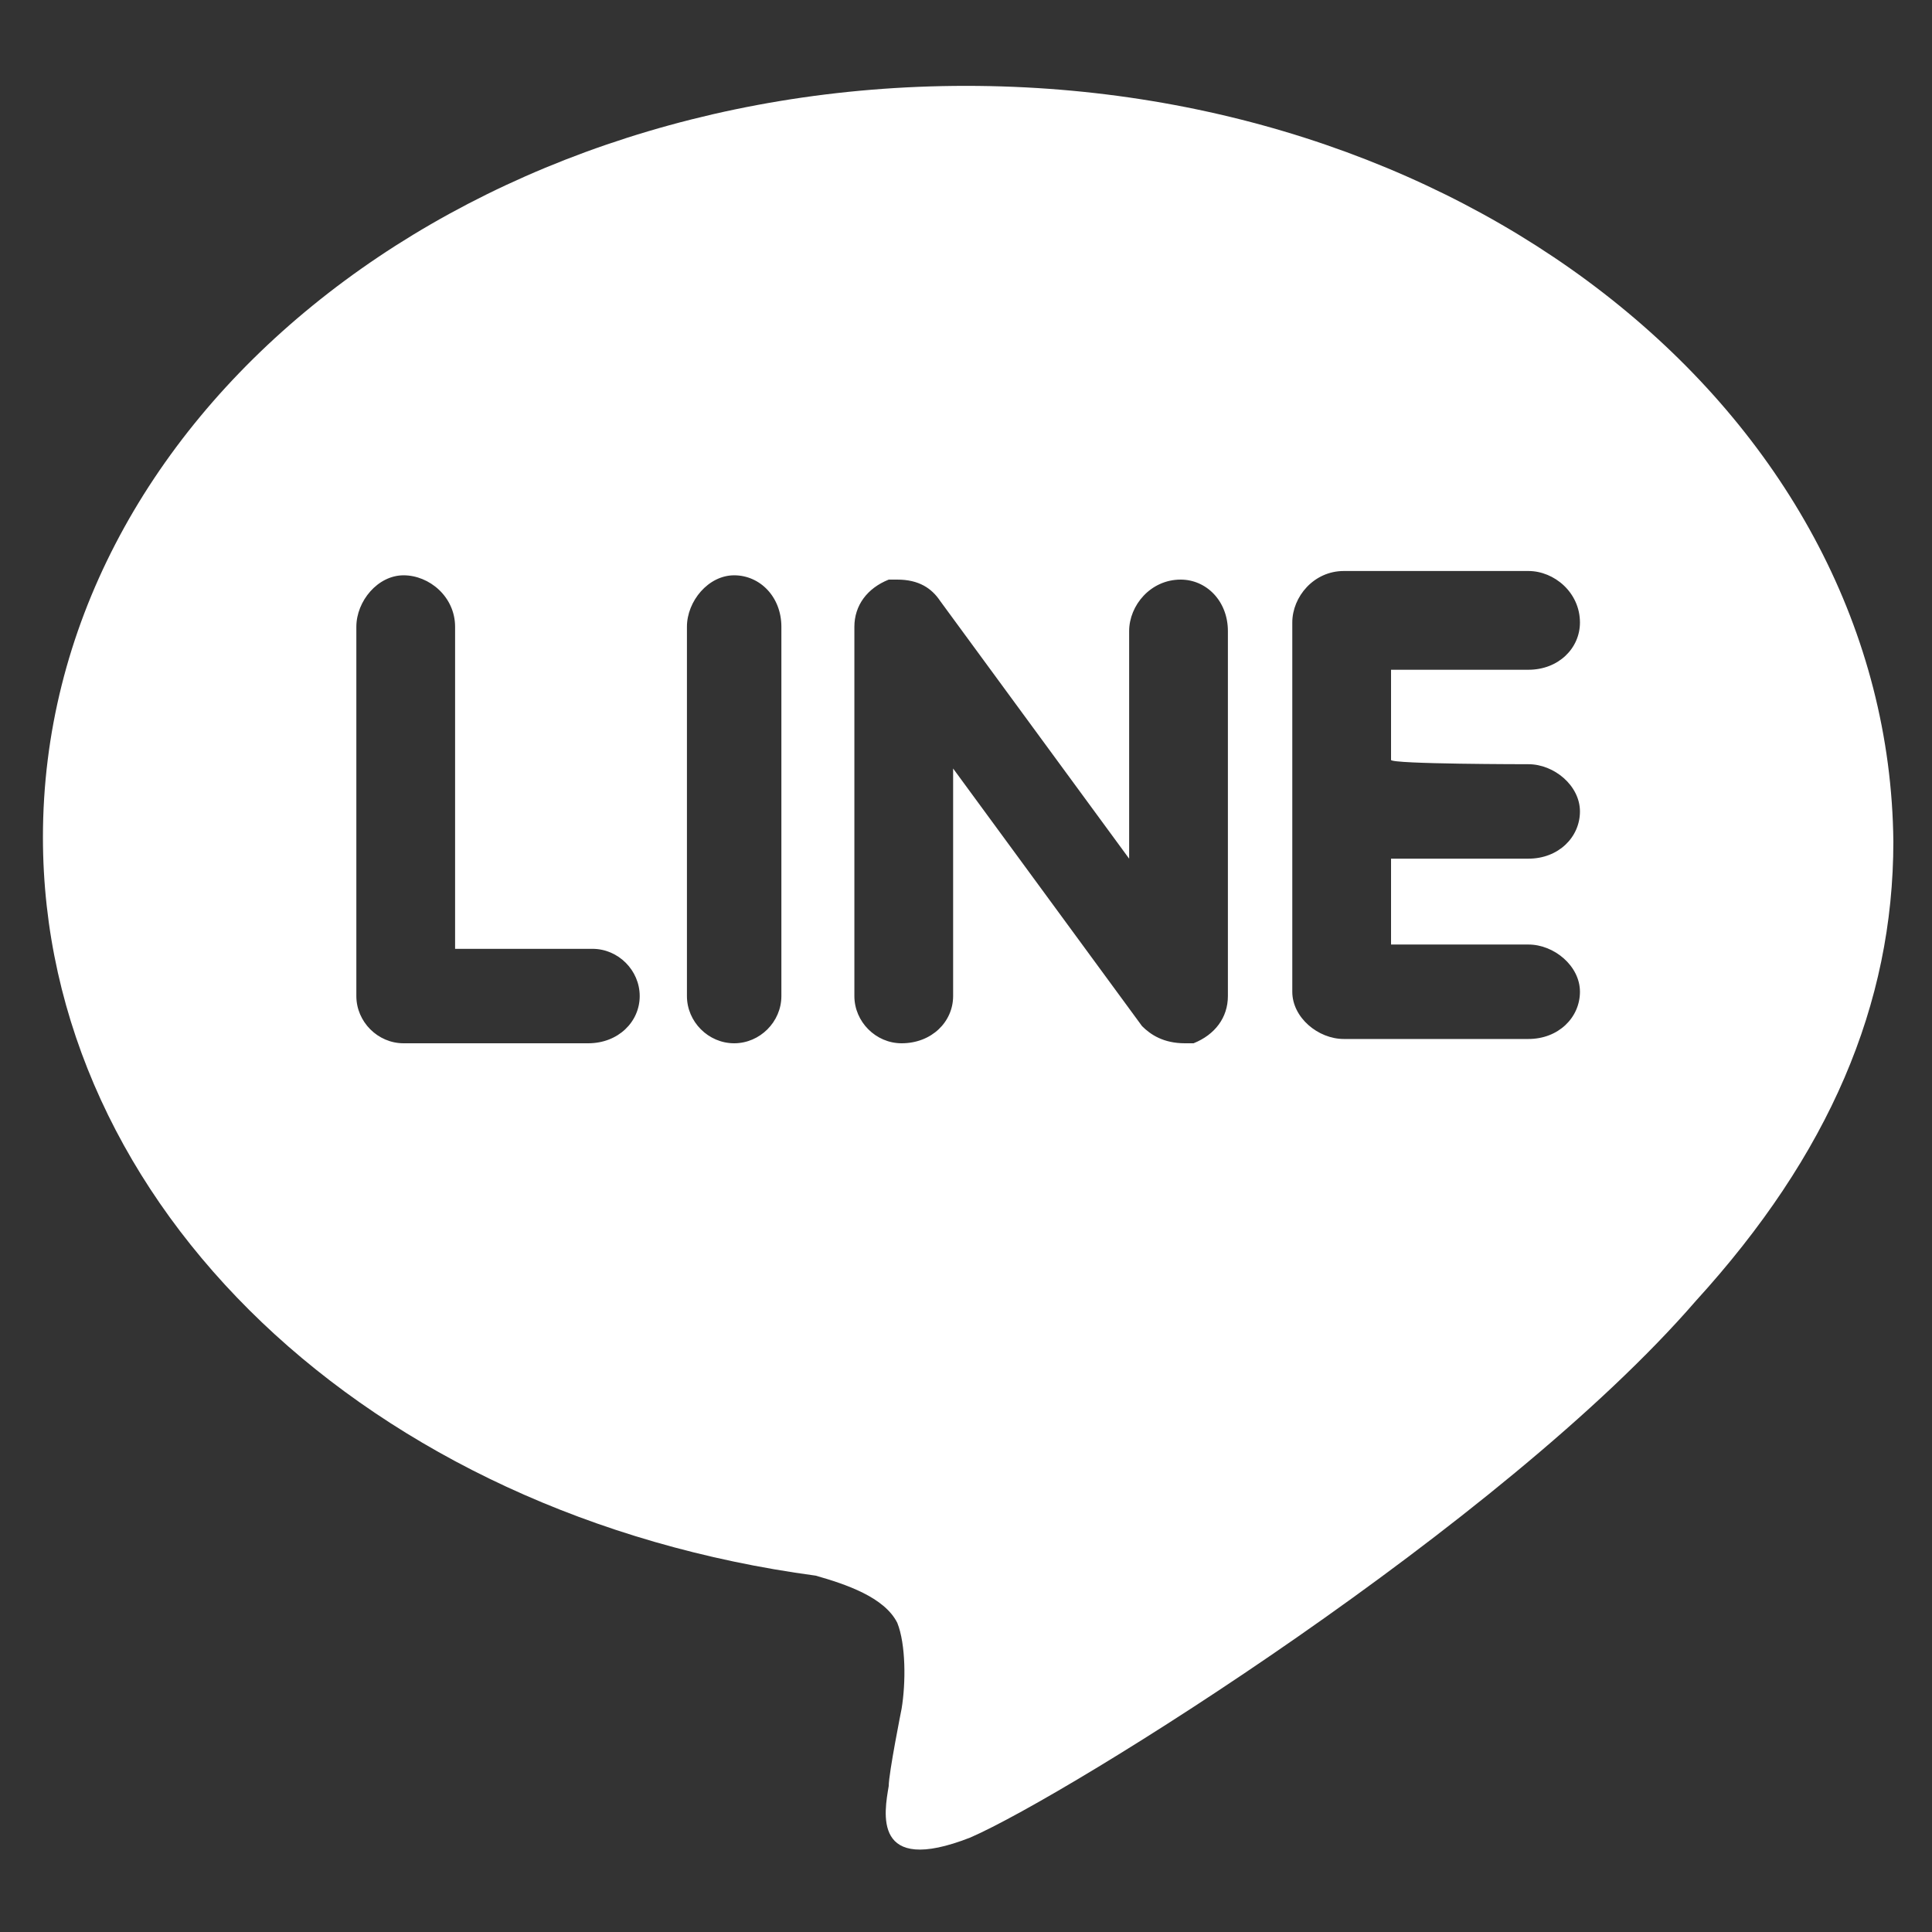 <?xml version="1.0" encoding="utf-8"?>
<!-- Generator: Adobe Illustrator 24.3.0, SVG Export Plug-In . SVG Version: 6.00 Build 0)  -->
<svg version="1.1" id="レイヤー_1" xmlns="http://www.w3.org/2000/svg" xmlns:xlink="http://www.w3.org/1999/xlink" x="0px"
	 y="0px" viewBox="0 0 45 45" style="enable-background:new 0 0 45 45;" xml:space="preserve">
<rect x="0" y="0" width="45" height="45" fill="#333333" stroke="none"/>
<style type="text/css">
	.st0{fill:#FFFFFF;}
	.st1{fill:#64D7E6;}
</style>
<path class="st0" d="M22.5,2C10.6,2,1,9.8,1,19.5c0,8.6,7.6,15.8,18,17.2c0.7,0.2,1.6,0.5,1.9,1.1c0.2,0.5,0.2,1.4,0.1,2
	c0,0-0.3,1.5-0.3,1.8c-0.1,0.6-0.4,2.1,1.9,1.2c2.3-1,12.4-7.3,16.9-12.5c3.1-3.4,4.6-6.9,4.6-10.7C44,9.8,34.4,2,22.5,2z
	 M13.7,24.3H9.4c-0.6,0-1.1-0.5-1.1-1.1v-8.6c0-0.6,0.5-1.2,1.1-1.2c0.6,0,1.2,0.5,1.2,1.2v7.5h3.2c0.6,0,1.1,0.5,1.1,1.1
	C14.9,23.8,14.4,24.3,13.7,24.3z M18.2,23.2c0,0.6-0.5,1.1-1.1,1.1s-1.1-0.5-1.1-1.1v-8.6c0-0.6,0.5-1.2,1.1-1.2s1.1,0.5,1.1,1.2
	V23.2z M28.6,23.2c0,0.5-0.3,0.9-0.8,1.1c-0.1,0-0.2,0-0.2,0c-0.5,0-0.8-0.2-1-0.4l-4.4-6v5.3c0,0.6-0.5,1.1-1.2,1.1
	c-0.6,0-1.1-0.5-1.1-1.1v-8.6c0-0.5,0.3-0.9,0.8-1.1l0.2,0c0.5,0,0.8,0.2,1,0.5l4.4,6v-5.3c0-0.6,0.5-1.2,1.2-1.2
	c0.6,0,1.1,0.5,1.1,1.2C28.6,14.6,28.6,23.2,28.6,23.2z M35.6,17.8c0.6,0,1.2,0.5,1.2,1.1c0,0.6-0.5,1.1-1.2,1.1h-3.2v2h3.2
	c0.6,0,1.2,0.5,1.2,1.1c0,0.6-0.5,1.1-1.2,1.1h-4.3c-0.6,0-1.2-0.5-1.2-1.1v-4.3v-4.3c0-0.6,0.5-1.2,1.2-1.2h4.3
	c0.6,0,1.2,0.5,1.2,1.2c0,0.6-0.5,1.1-1.2,1.1h-3.2v2.1C32.4,17.8,35.6,17.8,35.6,17.8z"/>
</svg>
